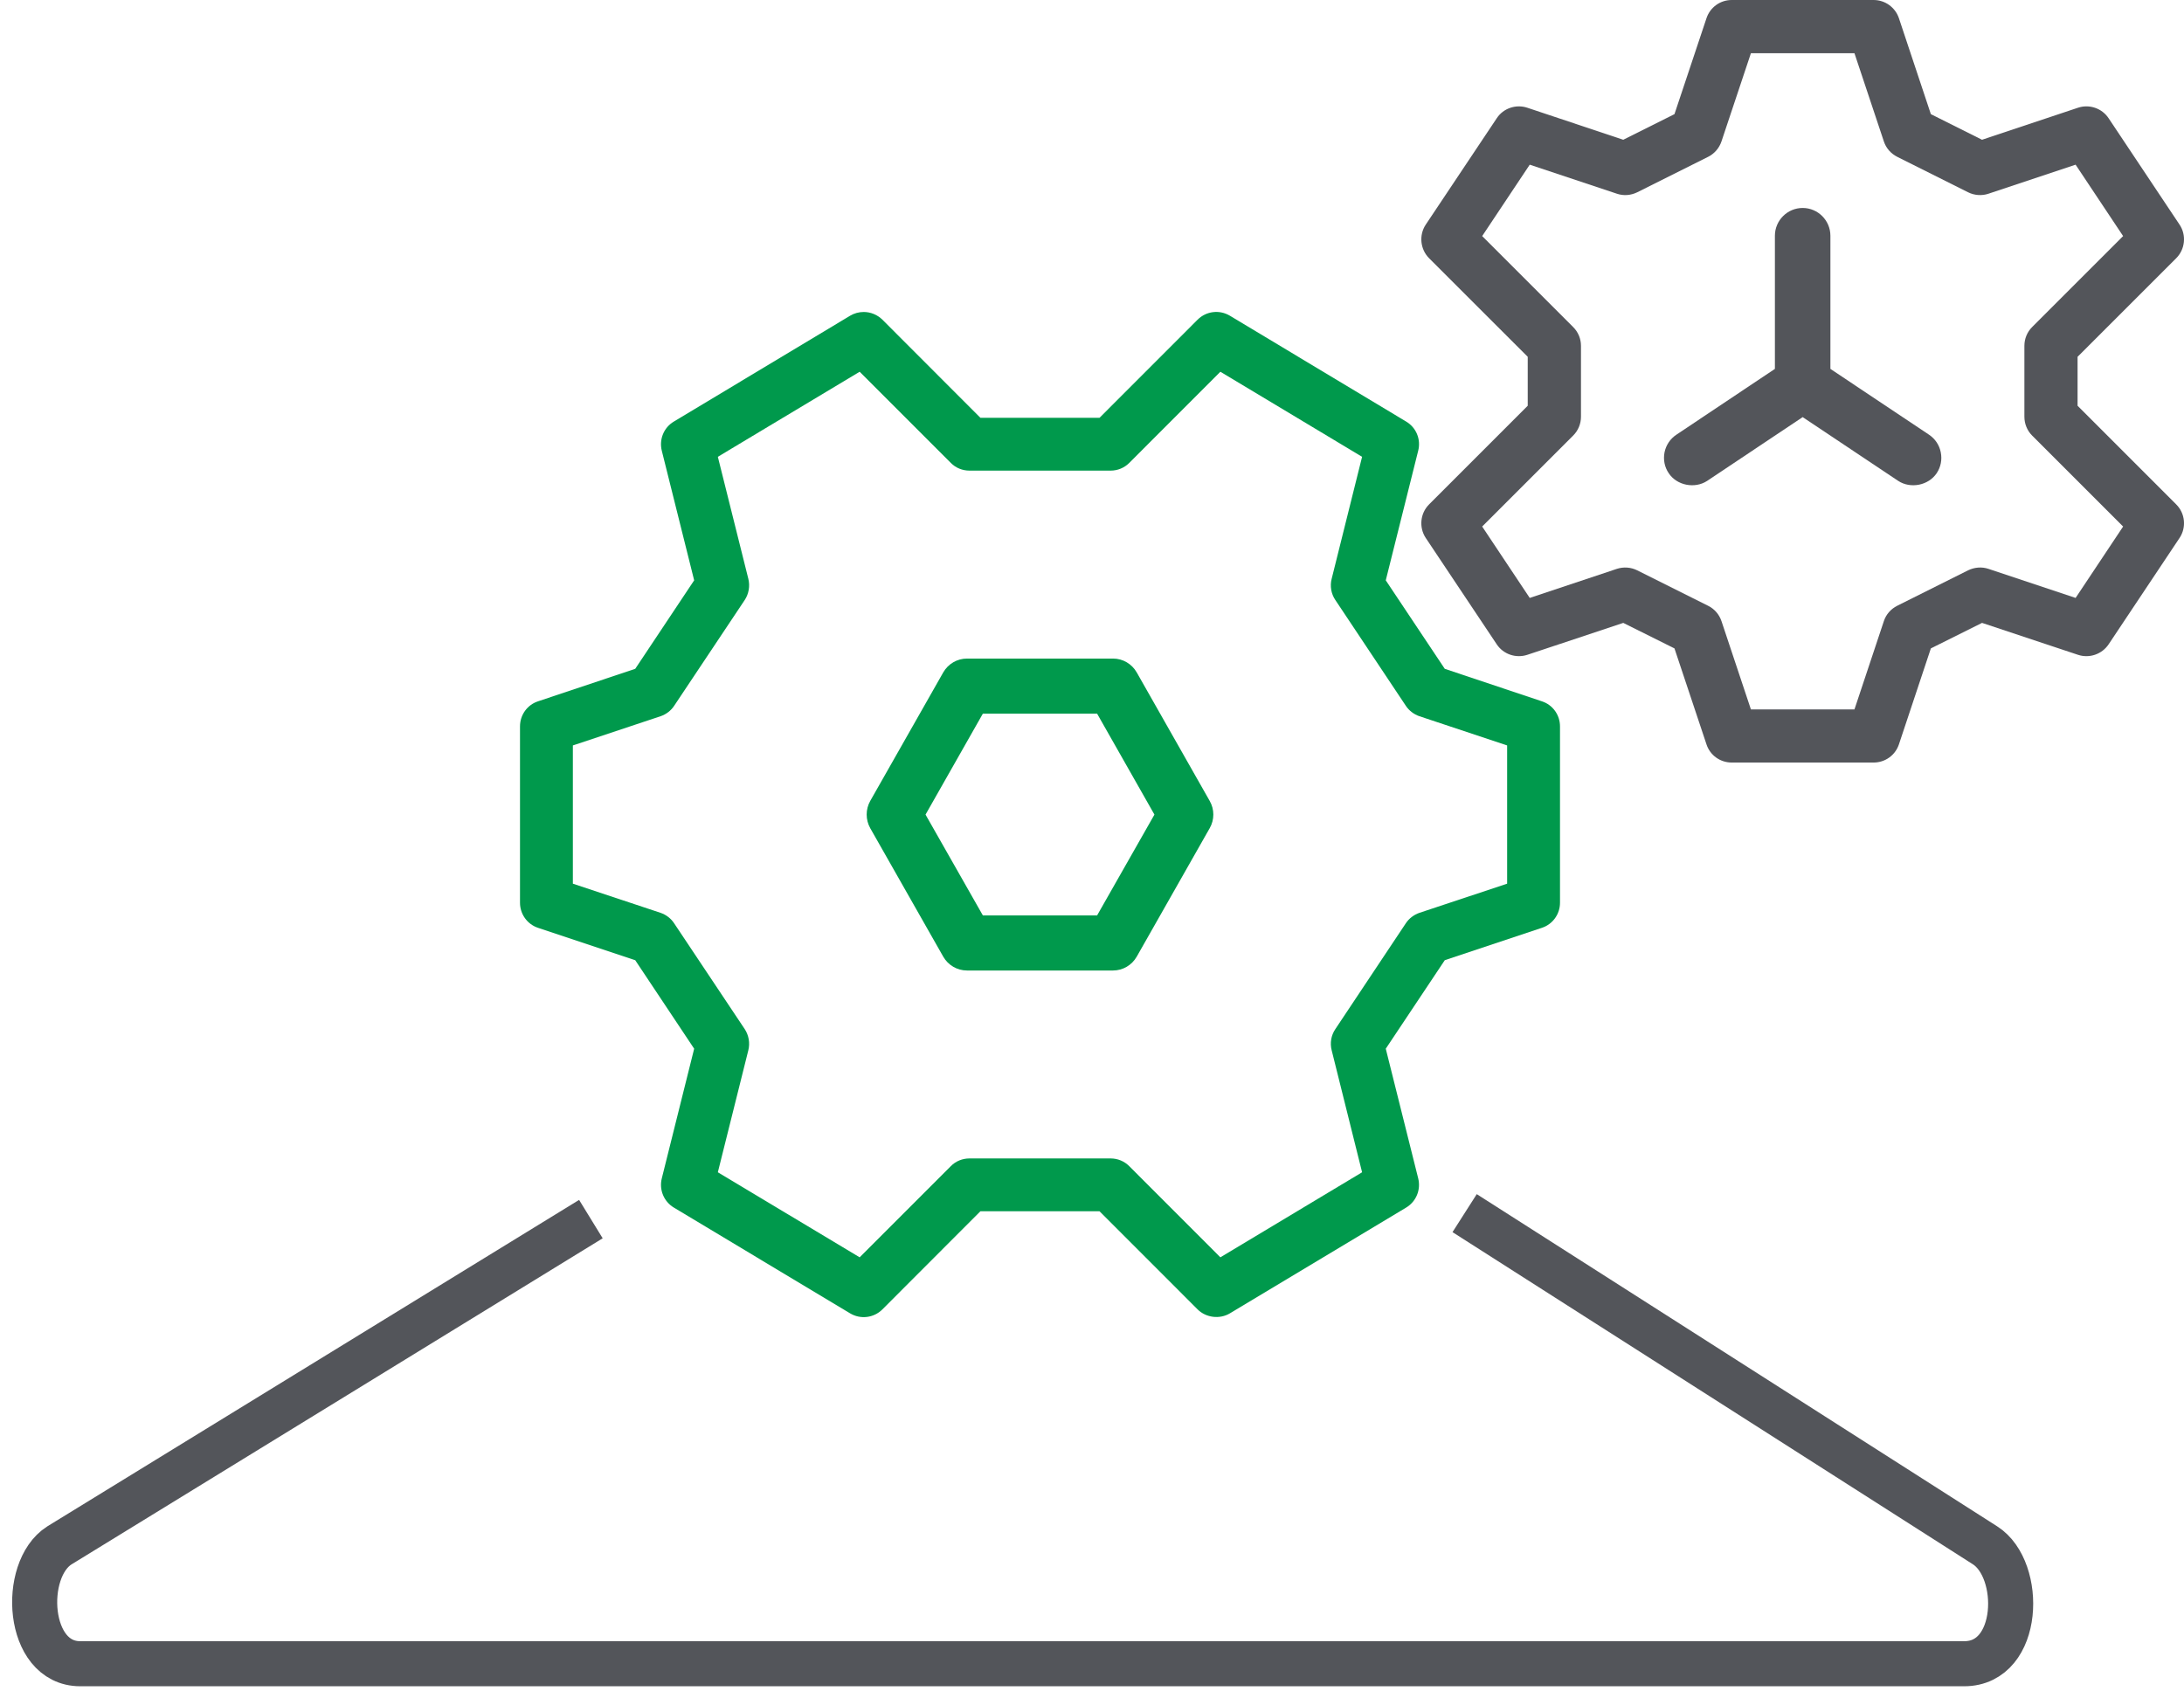 <?xml version="1.0" encoding="UTF-8"?>
<svg width="63px" height="49px" viewBox="0 0 63 49" version="1.1" xmlns="http://www.w3.org/2000/svg" xmlns:xlink="http://www.w3.org/1999/xlink">
    <!-- Generator: Sketch 53.2 (72643) - https://sketchapp.com -->
    <title>Group 11</title>
    <desc>Created with Sketch.</desc>
    <g id="Symbols---Custom" stroke="none" stroke-width="1" fill="none" fill-rule="evenodd">
        <g id="64x64-Sprockets" transform="translate(0, -7)">
            <g id="Group-11" transform="translate(1, 7)">
                <path d="M16.045,35.172 L0.71,44.588 C-0.384,45.288 -0.237,48 1.314,48 L55.66,48 C57.293,48 57.359,45.283 56.261,44.584 L41.249,35" id="Stroke-1" stroke="#53555A" stroke-width="1.3"></path>
                <path d="M39.553,20.363 C39.646,20.504 39.786,20.609 39.945,20.664 L42.475,21.506 L42.475,25.495 L39.945,26.336 C39.786,26.392 39.646,26.496 39.553,26.637 L37.519,29.691 C37.398,29.87 37.36,30.092 37.413,30.299 L38.291,33.821 L34.203,36.275 L31.574,33.644 C31.43,33.5 31.238,33.422 31.035,33.422 L26.967,33.422 C26.763,33.422 26.57,33.5 26.428,33.644 L23.798,36.275 L19.707,33.821 L20.587,30.299 C20.638,30.092 20.6,29.87 20.483,29.691 L18.447,26.639 C18.354,26.496 18.215,26.392 18.055,26.336 L15.525,25.495 L15.525,21.506 L18.055,20.664 C18.215,20.609 18.354,20.504 18.447,20.363 L20.483,17.31 C20.6,17.132 20.638,16.908 20.587,16.701 L19.707,13.179 L23.798,10.725 L26.428,13.356 C26.57,13.5 26.763,13.578 26.967,13.578 L31.035,13.578 C31.238,13.578 31.43,13.5 31.574,13.356 L34.203,10.725 L38.291,13.179 L37.413,16.701 C37.36,16.908 37.398,17.132 37.519,17.31 L39.553,20.363 Z M39.563,12.163 L34.478,9.109 C34.175,8.928 33.793,8.976 33.545,9.224 L30.717,12.054 L27.281,12.054 L24.455,9.224 C24.308,9.079 24.112,9.001 23.916,9.001 C23.78,9.001 23.644,9.036 23.522,9.109 L18.437,12.163 C18.149,12.335 18.009,12.674 18.09,13.003 L19.024,16.743 L17.324,19.296 L14.519,20.234 C14.208,20.336 14,20.628 14,20.957 L14,26.045 C14,26.372 14.208,26.665 14.519,26.768 L17.324,27.703 L19.024,30.256 L18.09,33.998 C18.009,34.326 18.149,34.665 18.437,34.839 L23.522,37.891 C23.823,38.072 24.208,38.024 24.455,37.776 L27.281,34.946 L30.717,34.946 L33.545,37.776 C33.788,38.019 34.185,38.067 34.478,37.891 L39.563,34.839 C39.852,34.665 39.991,34.326 39.91,33.998 L38.974,30.256 L40.676,27.703 L43.479,26.768 C43.792,26.665 44,26.372 44,26.045 L44,20.957 C44,20.628 43.792,20.336 43.479,20.234 L40.676,19.296 L38.974,16.743 L39.91,13.002 C39.993,12.674 39.852,12.335 39.563,12.163 L39.563,12.163 Z" id="Fill-3" fill="#00994C"></path>
                <path d="M30.647,26.411 L27.352,26.411 L25.698,23.502 L27.352,20.589 L30.647,20.589 L32.301,23.502 L30.647,26.411 Z M31.791,19.401 C31.65,19.153 31.389,19 31.106,19 L26.895,19 C26.612,19 26.349,19.153 26.208,19.401 L24.103,23.107 C23.966,23.35 23.966,23.651 24.103,23.894 L26.208,27.599 C26.349,27.847 26.612,28 26.895,28 L31.106,28 C31.389,28 31.65,27.847 31.791,27.599 L33.895,23.894 C34.035,23.651 34.035,23.35 33.895,23.107 L31.791,19.401 Z" id="Fill-5" fill="#00994C"></path>
                <path d="M58.873,17.251 L56.359,16.412 C56.168,16.347 55.953,16.366 55.773,16.454 L53.727,17.477 C53.544,17.569 53.405,17.727 53.342,17.92 L52.494,20.467 L49.507,20.467 L48.658,17.92 C48.593,17.727 48.457,17.569 48.272,17.477 L46.226,16.454 C46.043,16.364 45.835,16.349 45.64,16.412 L43.127,17.251 L41.755,15.191 L44.379,12.567 C44.525,12.422 44.605,12.227 44.605,12.023 L44.605,9.977 C44.605,9.773 44.525,9.58 44.379,9.435 L41.755,6.811 L43.127,4.751 L45.642,5.589 C45.833,5.654 46.041,5.638 46.227,5.548 L48.274,4.524 C48.457,4.431 48.593,4.273 48.658,4.08 L49.507,1.536 L52.494,1.536 L53.342,4.08 C53.405,4.273 53.544,4.431 53.727,4.524 L55.773,5.548 C55.955,5.638 56.169,5.653 56.359,5.589 L58.873,4.751 L60.244,6.811 L57.62,9.435 C57.475,9.58 57.396,9.773 57.396,9.977 L57.396,12.023 C57.396,12.227 57.475,12.422 57.62,12.567 L60.244,15.191 L58.873,17.251 Z M58.93,11.706 L58.93,10.294 L61.775,7.45 C62.033,7.192 62.075,6.784 61.872,6.481 L59.825,3.411 C59.634,3.123 59.269,2.999 58.943,3.108 L56.174,4.032 L54.698,3.293 L53.776,0.524 C53.67,0.211 53.377,0 53.046,0 L48.953,0 C48.623,0 48.33,0.211 48.226,0.524 L47.302,3.293 L45.825,4.032 L43.056,3.108 C42.73,3 42.365,3.123 42.176,3.411 L40.127,6.481 C39.926,6.784 39.967,7.192 40.224,7.45 L43.069,10.294 L43.069,11.706 L40.224,14.552 C39.967,14.808 39.926,15.216 40.127,15.52 L42.176,18.59 C42.365,18.875 42.726,19 43.057,18.892 L45.825,17.971 L47.302,18.707 L48.226,21.477 C48.33,21.792 48.623,22 48.953,22 L53.046,22 C53.377,22 53.67,21.792 53.776,21.477 L54.698,18.707 L56.174,17.971 L58.943,18.892 C59.271,19.001 59.634,18.875 59.825,18.59 L61.872,15.52 C62.075,15.216 62.033,14.808 61.775,14.552 L58.93,11.706 Z" id="Fill-7" fill="#53555A"></path>
                <path d="M54.984,13.051 C55.026,13.261 54.984,13.475 54.866,13.652 C54.629,14.006 54.112,14.108 53.756,13.874 L51,12.034 L48.245,13.874 C47.887,14.108 47.37,14.006 47.136,13.652 C47.015,13.475 46.975,13.261 47.015,13.051 C47.058,12.841 47.18,12.659 47.358,12.541 L50.199,10.643 L50.199,6.802 C50.199,6.361 50.558,6 51,6 C51.441,6 51.8,6.361 51.8,6.802 L51.8,10.643 L54.644,12.541 C54.821,12.659 54.943,12.841 54.984,13.051" id="Fill-9" fill="#53555A"></path>
            </g>
        </g>
    </g>
</svg>